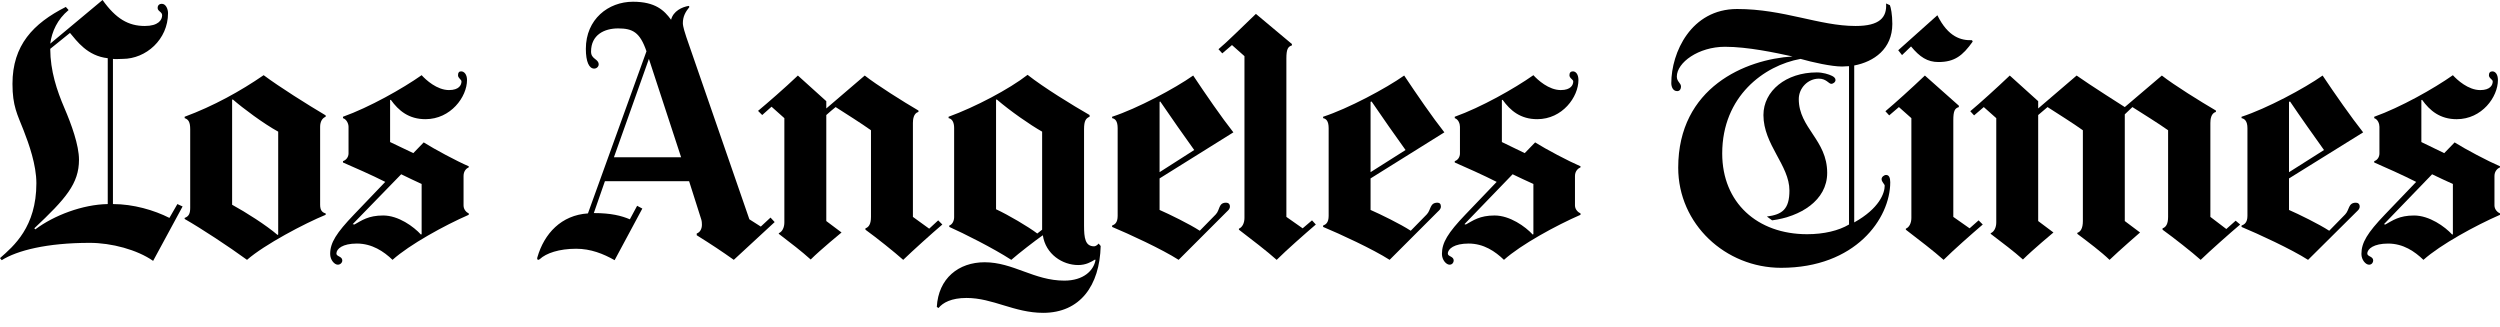 <svg width="176" height="23" viewBox="0 0 176 23" fill="none" xmlns="http://www.w3.org/2000/svg">
<path fill-rule="evenodd" clip-rule="evenodd" d="M157.708 15.806C157.005 16.399 155.586 17.657 154.927 18.294C154.312 17.745 153.034 16.742 152.244 16.171V16.074C152.472 15.997 152.634 15.786 152.634 15.269V9.171C151.998 8.711 150.802 7.976 150.122 7.538L149.585 8.05V15.562L150.659 16.367C150.659 16.367 149.171 17.657 148.513 18.294C147.92 17.723 147.034 17.057 146.244 16.464V16.391C146.472 16.314 146.634 16.079 146.634 15.562V9.171C145.998 8.711 144.827 7.976 144.147 7.538L143.488 8.099V15.562L144.562 16.367C144.562 16.367 143.115 17.572 142.415 18.269C141.756 17.677 141.024 17.137 140.147 16.464V16.415C140.393 16.315 140.537 16.009 140.537 15.659V8.318L139.659 7.538L138.976 8.123L138.707 7.83C139.366 7.281 140.544 6.218 141.488 5.318L143.488 7.123V7.635L146.195 5.318C147.052 5.933 149.585 7.538 149.585 7.538L152.195 5.318C153.03 5.977 154.947 7.167 156 7.782V7.879C155.649 7.973 155.61 8.418 155.61 8.659V15.269L156.732 16.123L157.39 15.538L157.708 15.806ZM138.878 2.928C138.176 3.916 137.605 4.367 136.464 4.367C135.695 4.367 135.151 4.015 134.537 3.269L133.903 3.879L133.635 3.537L136.391 1.074C137.159 2.633 138.083 2.852 138.83 2.83L138.878 2.928ZM139.586 15.806C138.817 16.464 137.53 17.596 136.829 18.294C136.171 17.701 135.048 16.844 134.171 16.171V16.099C134.418 15.998 134.561 15.693 134.561 15.342V8.318L133.683 7.538L133 8.123L132.732 7.83C133.39 7.281 134.568 6.218 135.512 5.318L137.903 7.44V7.538C137.617 7.625 137.513 7.809 137.513 8.465V15.269L138.659 16.074L139.293 15.513L139.586 15.806ZM92.634 15.806C91.866 16.464 90.579 17.596 89.878 18.294C89.219 17.701 88.097 16.844 87.22 16.171V16.099C87.466 15.998 87.61 15.693 87.61 15.342V3.952L86.732 3.172L86.049 3.757L85.781 3.464C86.439 2.915 87.471 1.876 88.415 0.977L90.951 3.099V3.196C90.666 3.284 90.561 3.467 90.561 4.123V15.269L91.707 16.074L92.366 15.513L92.634 15.806ZM66.341 15.806C65.639 16.399 64.244 17.657 63.586 18.294C62.971 17.745 61.717 16.742 60.927 16.171V16.074C61.155 15.997 61.317 15.786 61.317 15.269V9.171C60.68 8.711 59.51 7.976 58.829 7.538C58.69 7.641 58.313 7.97 58.171 8.099V15.562L59.244 16.367C59.244 16.367 57.774 17.572 57.073 18.269C56.415 17.677 55.707 17.137 54.829 16.464V16.415C55.076 16.315 55.219 16.009 55.219 15.659V8.318L54.317 7.513L53.659 8.098L53.366 7.806C54.024 7.257 55.227 6.218 56.171 5.318L58.171 7.123V7.635L60.878 5.318C61.712 5.977 63.605 7.167 64.659 7.782V7.879C64.308 7.973 64.269 8.418 64.269 8.659V15.269L65.415 16.099L66.049 15.513L66.341 15.806ZM172.683 16.489V12.952C172.266 12.755 171.632 12.48 171.22 12.269L167.83 15.781L167.927 15.806C168.442 15.525 168.897 15.171 169.951 15.171C171.027 15.171 172.12 15.95 172.634 16.513L172.683 16.489ZM176 15.123C174.288 15.869 171.812 17.218 170.61 18.294C169.995 17.701 169.19 17.147 168.122 17.147C167.121 17.147 166.658 17.514 166.658 17.855C166.658 18.067 167.073 18.038 167.073 18.342C167.073 18.483 166.968 18.635 166.781 18.635C166.546 18.635 166.244 18.302 166.244 17.879C166.244 17.089 166.652 16.404 167.903 15.098L170.098 12.806C169.191 12.342 167.882 11.759 167.146 11.44V11.342C167.36 11.281 167.512 11.059 167.512 10.805V8.927C167.512 8.72 167.409 8.406 167.146 8.318V8.22C168.99 7.562 171.345 6.238 172.683 5.294C172.983 5.627 173.764 6.342 174.61 6.342C175.322 6.342 175.488 5.981 175.488 5.733C175.488 5.592 175.22 5.513 175.22 5.294C175.22 5.106 175.323 5.025 175.464 5.025C175.674 5.025 175.854 5.236 175.854 5.635C175.854 6.821 174.732 8.391 172.951 8.391C171.78 8.391 171.061 7.794 170.512 7.025L170.464 7.05V10.001L172.073 10.781L172.805 10.025C173.565 10.506 175.161 11.349 176 11.708V11.781C175.836 11.851 175.61 12.04 175.61 12.391V14.464C175.61 14.761 175.846 14.96 176 15.025V15.123ZM163.61 10.562C162.995 9.706 161.9 8.157 161.22 7.147L161.146 7.172V12.123L163.61 10.562ZM166.366 9.318L161.146 12.562V14.781C161.805 15.067 163.273 15.784 163.976 16.245L165.098 15.098C165.408 14.781 165.305 14.27 165.854 14.27C166.007 14.27 166.122 14.362 166.122 14.537C166.122 14.725 165.993 14.813 165.903 14.904L162.488 18.294C161.324 17.547 158.969 16.46 157.805 15.976V15.879C157.993 15.809 158.22 15.679 158.22 15.196V9.025C158.22 8.52 158.019 8.359 157.805 8.318V8.22C159.562 7.65 162.24 6.218 163.512 5.318C164.391 6.635 165.532 8.264 166.366 9.318Z" fill="black"/>
<path fill-rule="evenodd" clip-rule="evenodd" d="M130.171 15.805V4.658C130.04 4.668 129.818 4.683 129.683 4.683C128.929 4.683 127.612 4.388 126.757 4.146C124.21 4.607 121.244 6.763 121.244 10.804C121.244 14.271 123.715 16.488 127.22 16.488C128.405 16.488 129.443 16.238 130.171 15.805ZM133.22 1.683C133.22 3.451 131.92 4.346 130.537 4.61V15.658C132.315 14.671 132.683 13.585 132.683 13.073C132.683 12.962 132.464 12.81 132.464 12.609C132.464 12.454 132.643 12.317 132.781 12.317C132.981 12.317 133.073 12.5 133.073 12.829C133.073 15.398 130.614 18.854 125.391 18.854C121.471 18.854 118.146 15.776 118.146 11.805C118.146 6.141 122.903 4.173 126.196 3.975C124.989 3.712 123.045 3.293 121.439 3.293C119.574 3.293 118.049 4.402 118.049 5.39C118.049 5.763 118.342 5.834 118.342 6.097C118.342 6.243 118.273 6.415 118.073 6.415C117.766 6.415 117.659 6.093 117.659 5.854C117.659 3.702 119.051 0.634 122.293 0.634C125.58 0.634 128.075 1.829 130.634 1.829C132.327 1.829 132.846 1.232 132.781 0.244L133.049 0.366C133.115 0.519 133.22 1.024 133.22 1.683ZM107.951 16.488V12.951C107.534 12.754 106.9 12.479 106.488 12.268L103.098 15.78L103.195 15.805C103.711 15.524 104.166 15.17 105.22 15.17C106.295 15.17 107.388 15.95 107.903 16.512L107.951 16.488ZM111.269 15.122C109.556 15.868 107.08 17.216 105.879 18.293C105.263 17.7 104.458 17.146 103.39 17.146C102.389 17.146 101.927 17.513 101.927 17.854C101.927 18.066 102.341 18.037 102.341 18.341C102.341 18.482 102.236 18.634 102.049 18.634C101.815 18.634 101.512 18.301 101.512 17.878C101.512 17.088 101.921 16.403 103.171 15.098L105.366 12.805C104.459 12.342 103.151 11.759 102.415 11.439V11.341C102.628 11.281 102.781 11.057 102.781 10.804V8.926C102.781 8.719 102.678 8.405 102.415 8.317V8.219C104.259 7.561 106.612 6.237 107.951 5.293C108.252 5.626 109.033 6.341 109.878 6.341C110.591 6.341 110.756 5.98 110.756 5.732C110.756 5.591 110.488 5.512 110.488 5.293C110.488 5.105 110.591 5.024 110.732 5.024C110.942 5.024 111.122 5.235 111.122 5.634C111.122 6.82 110 8.39 108.22 8.39C107.048 8.39 106.329 7.793 105.781 7.024L105.732 7.049V10L107.341 10.78L108.073 10.024C108.833 10.505 110.429 11.348 111.269 11.707V11.78C111.104 11.85 110.878 12.039 110.878 12.39V14.463C110.878 14.76 111.115 14.959 111.269 15.024V15.122ZM98.951 10.561C98.337 9.705 97.242 8.156 96.561 7.146L96.488 7.171V12.121L98.951 10.561ZM101.683 9.317L96.488 12.561V14.78C97.147 15.066 98.615 15.783 99.317 16.244L100.44 15.098C100.749 14.78 100.647 14.269 101.195 14.269C101.349 14.269 101.439 14.361 101.439 14.536C101.439 14.723 101.31 14.812 101.219 14.903L97.829 18.293C96.666 17.546 94.31 16.459 93.147 15.975V15.878C93.335 15.808 93.537 15.678 93.537 15.195V9.024C93.537 8.519 93.36 8.358 93.147 8.317V8.219C94.903 7.649 97.581 6.217 98.854 5.317C99.732 6.634 100.849 8.263 101.683 9.317ZM84.073 10.561C83.459 9.705 82.364 8.156 81.683 7.146L81.634 7.171V12.121L84.073 10.561ZM86.83 9.317L81.634 12.561V14.78C82.293 15.066 83.761 15.783 84.464 16.244L85.586 15.098C85.896 14.78 85.769 14.269 86.317 14.269C86.471 14.269 86.586 14.361 86.586 14.536C86.586 14.723 86.456 14.812 86.366 14.903L82.976 18.293C81.812 17.546 79.456 16.459 78.293 15.975V15.878C78.481 15.808 78.683 15.678 78.683 15.195V9.024C78.683 8.519 78.506 8.358 78.293 8.317V8.219C80.049 7.649 82.727 6.217 84 5.317C84.878 6.634 85.996 8.263 86.83 9.317ZM73.366 16.17V9.268C72.51 8.785 71.115 7.812 70.171 7L70.122 7.024V14.732C70.978 15.127 72.388 15.956 73.025 16.439L73.366 16.17H73.366ZM77.488 17.317C77.418 20.104 76.043 22.024 73.439 22.024C71.402 22.024 69.899 20.976 68.049 20.976C66.971 20.976 66.378 21.308 66.073 21.683L65.951 21.61C66.061 19.59 67.49 18.463 69.317 18.463C71.331 18.463 72.796 19.756 74.927 19.756C76.288 19.756 76.99 19.042 77.122 18.317L77.098 18.268C76.812 18.444 76.451 18.659 75.903 18.659C74.805 18.659 73.612 17.9 73.415 16.561C72.891 16.926 71.711 17.841 71.195 18.293C69.909 17.461 67.838 16.425 66.83 15.975V15.878C67.04 15.809 67.171 15.549 67.171 15.292V9C67.171 8.626 67.037 8.364 66.781 8.317V8.219C68.646 7.539 71.046 6.278 72.342 5.268C73.464 6.156 75.506 7.409 76.707 8.098V8.219C76.444 8.329 76.317 8.505 76.317 9.098V15.878C76.317 16.748 76.395 17.341 77.025 17.341C77.125 17.341 77.254 17.256 77.342 17.146L77.488 17.317H77.488ZM47.951 11.073L45.683 4.146L43.22 11.073L47.951 11.073ZM54.537 15.634L51.659 18.293C50.825 17.7 50.103 17.22 49.049 16.561V16.439C49.288 16.352 49.412 16.113 49.415 15.83C49.416 15.705 49.408 15.57 49.366 15.439L48.513 12.756H42.586L41.805 15C43.025 15 43.747 15.189 44.342 15.439L44.854 14.488L45.22 14.683L43.269 18.317C42.47 17.863 41.582 17.512 40.561 17.512C39.357 17.512 38.445 17.826 38 18.244C37.911 18.328 37.777 18.306 37.829 18.122C38.312 16.432 39.526 15.143 41.391 15.024L45.512 3.61C45.051 2.271 44.544 2 43.513 2C42.546 2 41.61 2.449 41.61 3.634C41.61 4.183 42.147 4.136 42.147 4.537C42.147 4.677 42.016 4.829 41.829 4.829C41.478 4.829 41.244 4.361 41.244 3.439C41.244 1.354 42.827 0.122 44.561 0.122C46.141 0.122 46.761 0.732 47.244 1.391C47.398 0.776 48.019 0.49 48.488 0.415L48.537 0.488C48.244 0.851 48.073 1.173 48.073 1.634C48.073 1.874 48.251 2.417 48.317 2.61L52.756 15.439L53.561 15.951L54.244 15.317L54.537 15.634H54.537ZM29.683 16.488V12.951C29.266 12.754 28.656 12.479 28.244 12.268L24.829 15.78L24.951 15.805C25.466 15.524 25.922 15.17 26.976 15.17C28.051 15.17 29.119 15.95 29.634 16.512L29.683 16.488ZM33 15.122C31.288 15.868 28.837 17.216 27.634 18.293C27.019 17.7 26.19 17.146 25.122 17.146C24.121 17.146 23.683 17.513 23.683 17.854C23.683 18.066 24.098 18.037 24.098 18.341C24.098 18.482 23.968 18.634 23.781 18.634C23.546 18.634 23.244 18.301 23.244 17.878C23.244 17.088 23.677 16.403 24.927 15.098L27.122 12.805C26.216 12.342 24.882 11.759 24.146 11.439V11.341C24.36 11.281 24.537 11.057 24.537 10.804V8.926C24.537 8.719 24.41 8.405 24.146 8.317V8.219C25.99 7.561 28.344 6.237 29.683 5.293C29.983 5.626 30.764 6.341 31.61 6.341C32.322 6.341 32.488 5.98 32.488 5.732C32.488 5.591 32.244 5.512 32.244 5.293C32.244 5.105 32.323 5.024 32.464 5.024C32.673 5.024 32.878 5.235 32.878 5.634C32.878 6.82 31.732 8.39 29.951 8.39C28.78 8.39 28.061 7.793 27.512 7.024L27.463 7.049V10L29.097 10.78L29.829 10.024C30.589 10.505 32.161 11.348 33 11.707V11.78C32.836 11.85 32.634 12.039 32.634 12.39V14.463C32.634 14.76 32.846 14.959 33 15.024V15.122ZM19.585 16.512V9.268C18.576 8.719 17.093 7.615 16.39 7L16.341 7.024V14.414C17.307 14.941 18.746 15.856 19.536 16.537L19.585 16.512ZM22.927 15.122C21.459 15.722 18.619 17.217 17.39 18.293C16.095 17.349 14.202 16.104 13 15.415V15.341C13.307 15.232 13.39 15.007 13.39 14.634V9.098C13.39 8.588 13.263 8.405 13 8.317V8.219C15.019 7.473 16.937 6.412 18.561 5.293C19.68 6.127 21.632 7.354 22.927 8.122V8.219C22.693 8.314 22.537 8.553 22.537 8.926V14.414C22.537 14.81 22.685 14.959 22.927 15.024V15.122ZM7.585 14.366V4.098C6.145 3.94 5.41 2.887 4.927 2.317L3.537 3.439C3.544 5.001 4.002 6.364 4.536 7.61C5.026 8.748 5.561 10.222 5.561 11.244C5.561 12.926 4.632 13.988 2.415 16.073L2.488 16.146C3.805 15.159 5.816 14.396 7.585 14.366ZM12.854 14.536L10.78 18.366C9.653 17.579 7.853 17.097 6.317 17.097C3.288 17.097 1.197 17.637 0.122 18.317L0 18.171C0.961 17.33 2.561 15.979 2.561 12.902C2.561 11.606 2.037 10.137 1.659 9.17C1.221 8.052 0.878 7.464 0.878 5.903C0.878 3.183 2.337 1.648 4.634 0.488L4.829 0.707C4.037 1.366 3.654 2.215 3.537 3.073L7.22 0C8.159 1.32 9.038 1.829 10.195 1.829C11.145 1.829 11.415 1.407 11.415 1.073C11.415 0.832 11.098 0.798 11.098 0.561C11.098 0.337 11.259 0.268 11.39 0.268C11.681 0.268 11.829 0.644 11.829 0.927C11.829 2.778 10.28 4.146 8.634 4.146C8.349 4.146 8.133 4.178 7.951 4.146V14.366C9.378 14.366 10.851 14.793 11.927 15.341L12.488 14.366L12.854 14.536Z" fill="black"/>
<path fill-rule="evenodd" clip-rule="evenodd" d="M129.22 5.634C129.22 5.788 129.038 5.903 128.927 5.903C128.738 5.903 128.576 5.537 128.049 5.537C127.274 5.537 126.634 6.2 126.634 6.976C126.634 9.017 128.634 9.843 128.634 12.171C128.634 14.123 126.73 15.255 124.757 15.512L124.39 15.244C125.472 15.103 125.976 14.73 125.976 13.414C125.976 11.637 124.146 10.19 124.146 8.098C124.146 6.405 125.73 5.098 127.902 5.098C128.325 5.098 128.746 5.227 128.975 5.342C129.108 5.407 129.22 5.502 129.22 5.634Z" fill="black"/>
</svg>
